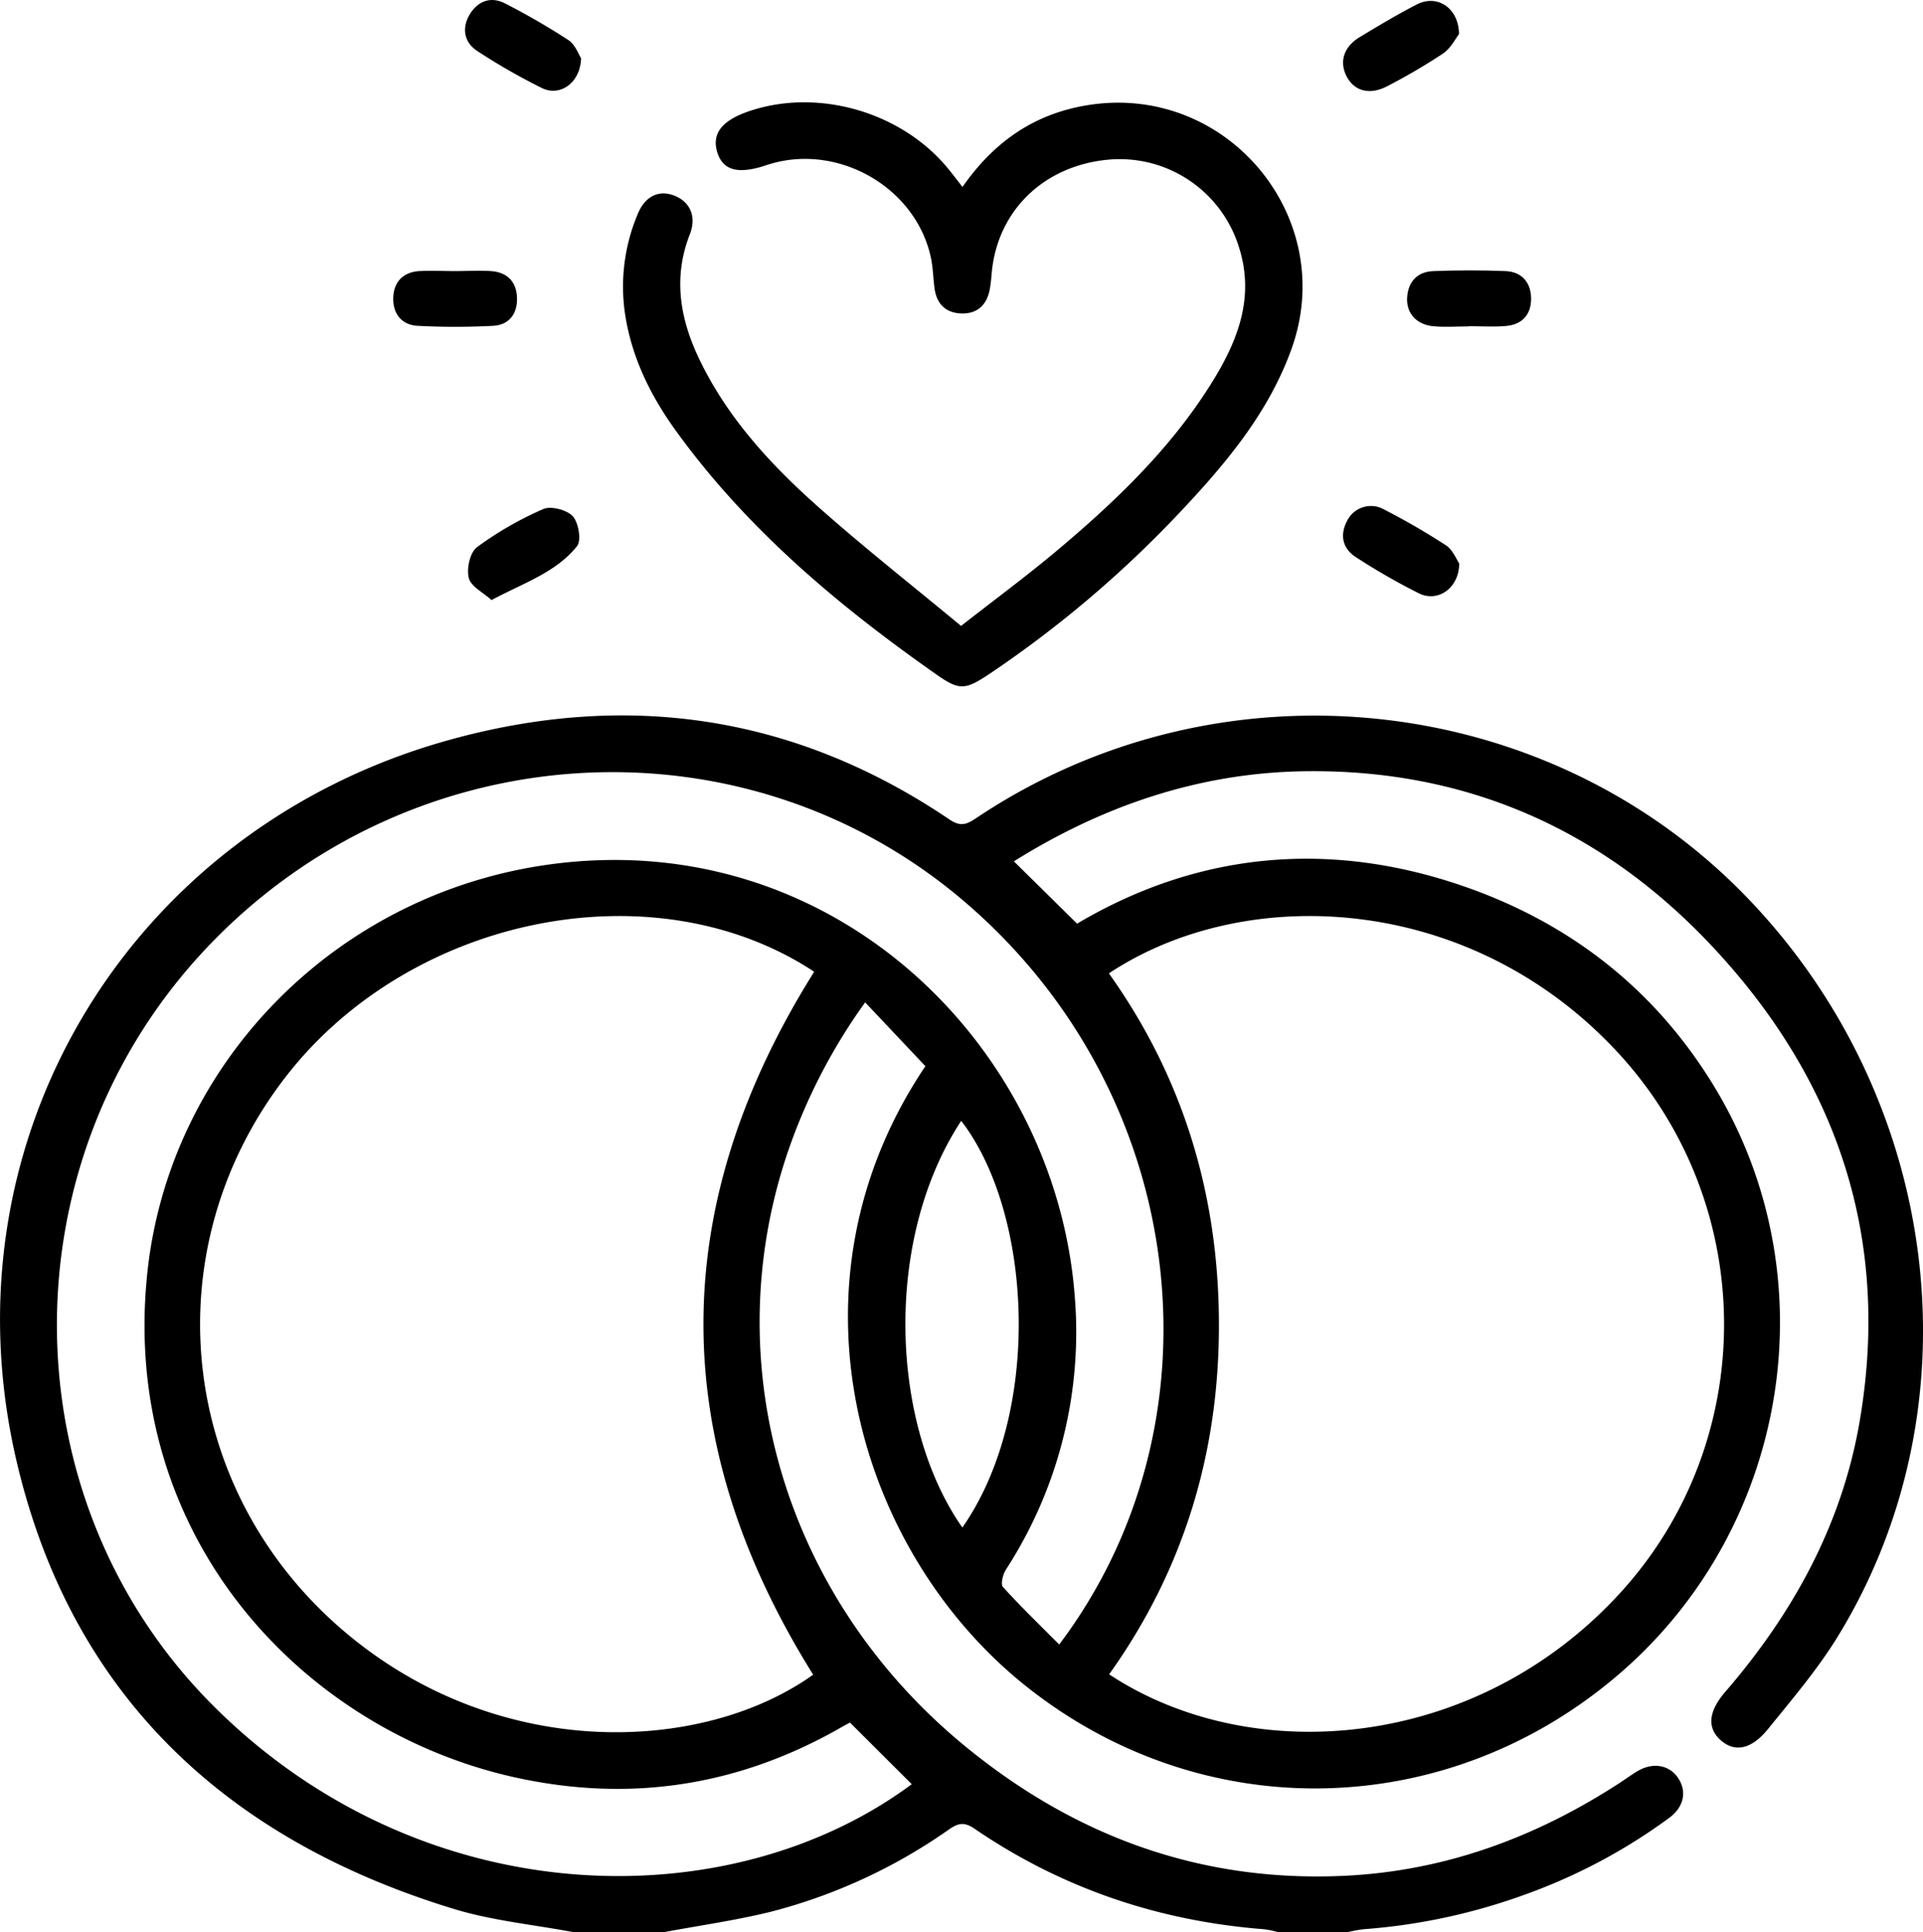 <svg xmlns="http://www.w3.org/2000/svg" id="abdc408f-7293-459f-94e6-1ddfd9db2097" data-name="Capa 1" viewBox="0 0 470.86 472.98"><title>Anillos</title><path d="M733.47,524.73c-49-51.26-129.31-59.83-188.93-20.14-2.24,1.5-3.85,2.57-6.79.58-37.89-25.64-79.13-31.64-122.9-19.41C337.07,507.5,291,583.23,309.17,661.8c13.32,57.56,51.38,93,107.11,110,9.48,2.9,19.55,3.85,29.35,5.7H467.8c8.73-1.65,17.58-2.87,26.18-5a133.89,133.89,0,0,0,43.71-20.22c2.21-1.52,3.72-1.75,6.08-.14,21.43,14.65,45.2,22.65,71,24.65a25.91,25.91,0,0,1,3.56.75H635a37.27,37.27,0,0,1,4-.75,147.26,147.26,0,0,0,39.56-8.47,138.56,138.56,0,0,0,35.31-18.75c3.64-2.67,4.42-6.4,2.32-9.68s-6.18-4.12-10.12-1.75c-1.45.87-2.81,1.88-4.23,2.8-20.51,13.34-42.77,21.59-67.35,22.76-35.49,1.69-66.55-9.8-93.68-32.31-43.67-36.26-60.36-93.28-42.6-145.16a140.42,140.42,0,0,1,18.84-36.33l14.75,15.62C495.78,619,515.1,684.08,556.08,717c43.57,35,104.11,33.53,146.25-3.27C743.25,678,753.14,617.46,725.25,571c-14.5-24.13-35.58-40.62-62.14-49.69C630,510,598,513.41,568.94,530.63l-15.47-15.25c21.3-13.35,44.91-21.61,70.73-22.05,39.77-.69,73.42,14.17,100.39,43,30.62,32.73,43.64,71.53,35.95,116.25-4.34,25.19-16.28,46.86-32.88,66.09-4.1,4.75-4.5,8.73-1.25,11.73,3.44,3.16,7.56,2.5,11.73-2.65,5.8-7.16,11.84-14.25,16.68-22C789.82,649.4,780.83,574.27,733.47,524.73ZM504.32,714.47c-27.2,19.46-78.19,21.59-116.15-11.74C348.44,667.84,342.93,610,375,568.34c30.61-39.74,90.45-51.73,129.57-25.94C468.47,599.94,468.44,657.09,504.32,714.47Zm36.54-36c-17.64-25.14-19.45-70.41-.29-99.57C558,601.52,560.55,650.18,540.86,678.45ZM701.27,562.09c34.56,37.28,34.77,95,.72,132.3-35.19,38.55-90.09,43.15-125.2,20,18.36-25.7,27-54.53,26.88-86-.09-31.31-8.69-60-26.94-85.59C610.34,520.53,665.24,523.22,701.27,562.09Zm-136.71,145c-4.69-4.72-9.4-9.26-13.78-14.1-.61-.68,0-3.11.77-4.29a106.79,106.79,0,0,0,16.86-66.35C564,561.21,510.05,507.13,440.83,516c-52.91,6.74-94.09,48.56-99.54,100.07-6.87,64.77,38.36,112.27,90.32,123.61q41.65,9.09,78.86-11.9c1-.6,2.11-1.17,2.86-1.58l15.13,15.08c-44.55,33.07-119.46,32-170.69-18.86-50.69-50.29-51.55-133.13-2.22-185.58,50.22-53.41,133.14-58.11,187.46-10.18C596.74,574,605.27,653.16,564.56,707.09Z" transform="translate(-305.21 -304.53)"></path><path d="M470.72,410c17.27,23.88,39.45,42.55,63.37,59.35,6,4.26,7.29,4.24,13.61,0a274.46,274.46,0,0,0,46.68-39.69c11.11-11.8,21.5-24.2,27.08-39.76,11.5-32.09-15.65-64.78-49.39-59.71-13.29,2-23.34,8.84-31.19,20.11-1.54-2-2.63-3.43-3.81-4.84-11.51-13.71-31.88-19.42-48.61-13.65-6.58,2.27-9,5.5-7.62,10s5.19,5.45,12,3.16c16.95-5.7,36.34,5,40.25,22.37.57,2.54.6,5.19.95,7.79.49,3.69,2.63,5.92,6.35,6.12,3.93.21,6.37-1.88,7.14-5.75.3-1.5.4-3,.55-4.58,1.55-15,12.83-25.83,28.44-27.3a30.57,30.57,0,0,1,32,21.24c4,12.32-.17,23-6.51,33.2-10,16.14-23.58,29.14-38,41.25-7.49,6.28-15.37,12.1-23.48,18.44-12.14-10.06-24-19.38-35.25-29.39-11.4-10.16-21.74-21.38-28.56-35.32-4.91-10-6.86-20.28-2.6-31.16,1.72-4.4,0-8-3.84-9.48s-7.26.23-9,4.73a45.61,45.61,0,0,0-3,24.4C459.92,392.15,464.54,401.45,470.72,410Z" transform="translate(-305.21 -304.53)"></path><path d="M645,325.57a145.64,145.64,0,0,0,13.46-7.88c2-1.34,3.16-3.75,4-4.82-.09-6.55-5.45-9.75-10.29-7.27s-9.37,5.21-14,8c-4,2.4-5.1,6.14-3.17,9.74S640.77,327.85,645,325.57Z" transform="translate(-305.21 -304.53)"></path><path d="M438.24,429.14A83.36,83.36,0,0,0,422,438.48c-1.71,1.28-2.59,5.25-2,7.54.51,2.07,3.5,3.53,5.56,5.4,7.85-4.21,15.76-6.72,20.93-13.19,1.12-1.4.39-5.71-1-7.29S440.12,428.31,438.24,429.14Z" transform="translate(-305.21 -304.53)"></path><path d="M637.13,440.86a158.61,158.61,0,0,0,15.5,8.91c4.57,2.28,9.83-1.17,9.88-7.3-.68-1-1.56-3.34-3.26-4.46a171.16,171.16,0,0,0-15.08-8.73,6.5,6.5,0,0,0-9.08,2.69C633.21,435.47,633.93,438.77,637.13,440.86Z" transform="translate(-305.21 -304.53)"></path><path d="M422.06,317a149.8,149.8,0,0,0,15.9,9.11c4.37,2.13,9.36-1.3,9.53-7.32-.63-1-1.45-3.36-3.13-4.47a171,171,0,0,0-15.47-8.94c-3.53-1.83-6.71-.57-8.68,2.71S418.83,314.9,422.06,317Z" transform="translate(-305.21 -304.53)"></path><path d="M649.76,377.27c-.28,3.81,2.18,6.69,6.31,7.11,2.89.29,5.84.05,8.76.05v-.05c3.07,0,6.17.22,9.22-.06,4-.37,6.13-2.94,6.06-6.82s-2.31-6.45-6.29-6.61q-8.76-.34-17.53,0C652.38,371,650.06,373.31,649.76,377.27Z" transform="translate(-305.21 -304.53)"></path><path d="M407.51,384.29a177.22,177.22,0,0,0,18.44,0c3.95-.22,6-3,5.85-6.93s-2.47-6.21-6.4-6.47c-2.91-.19-5.85,0-8.77,0s-5.85-.15-8.76,0c-4,.26-6.27,2.7-6.37,6.56S403.54,384.09,407.51,384.29Z" transform="translate(-305.21 -304.53)"></path></svg>
